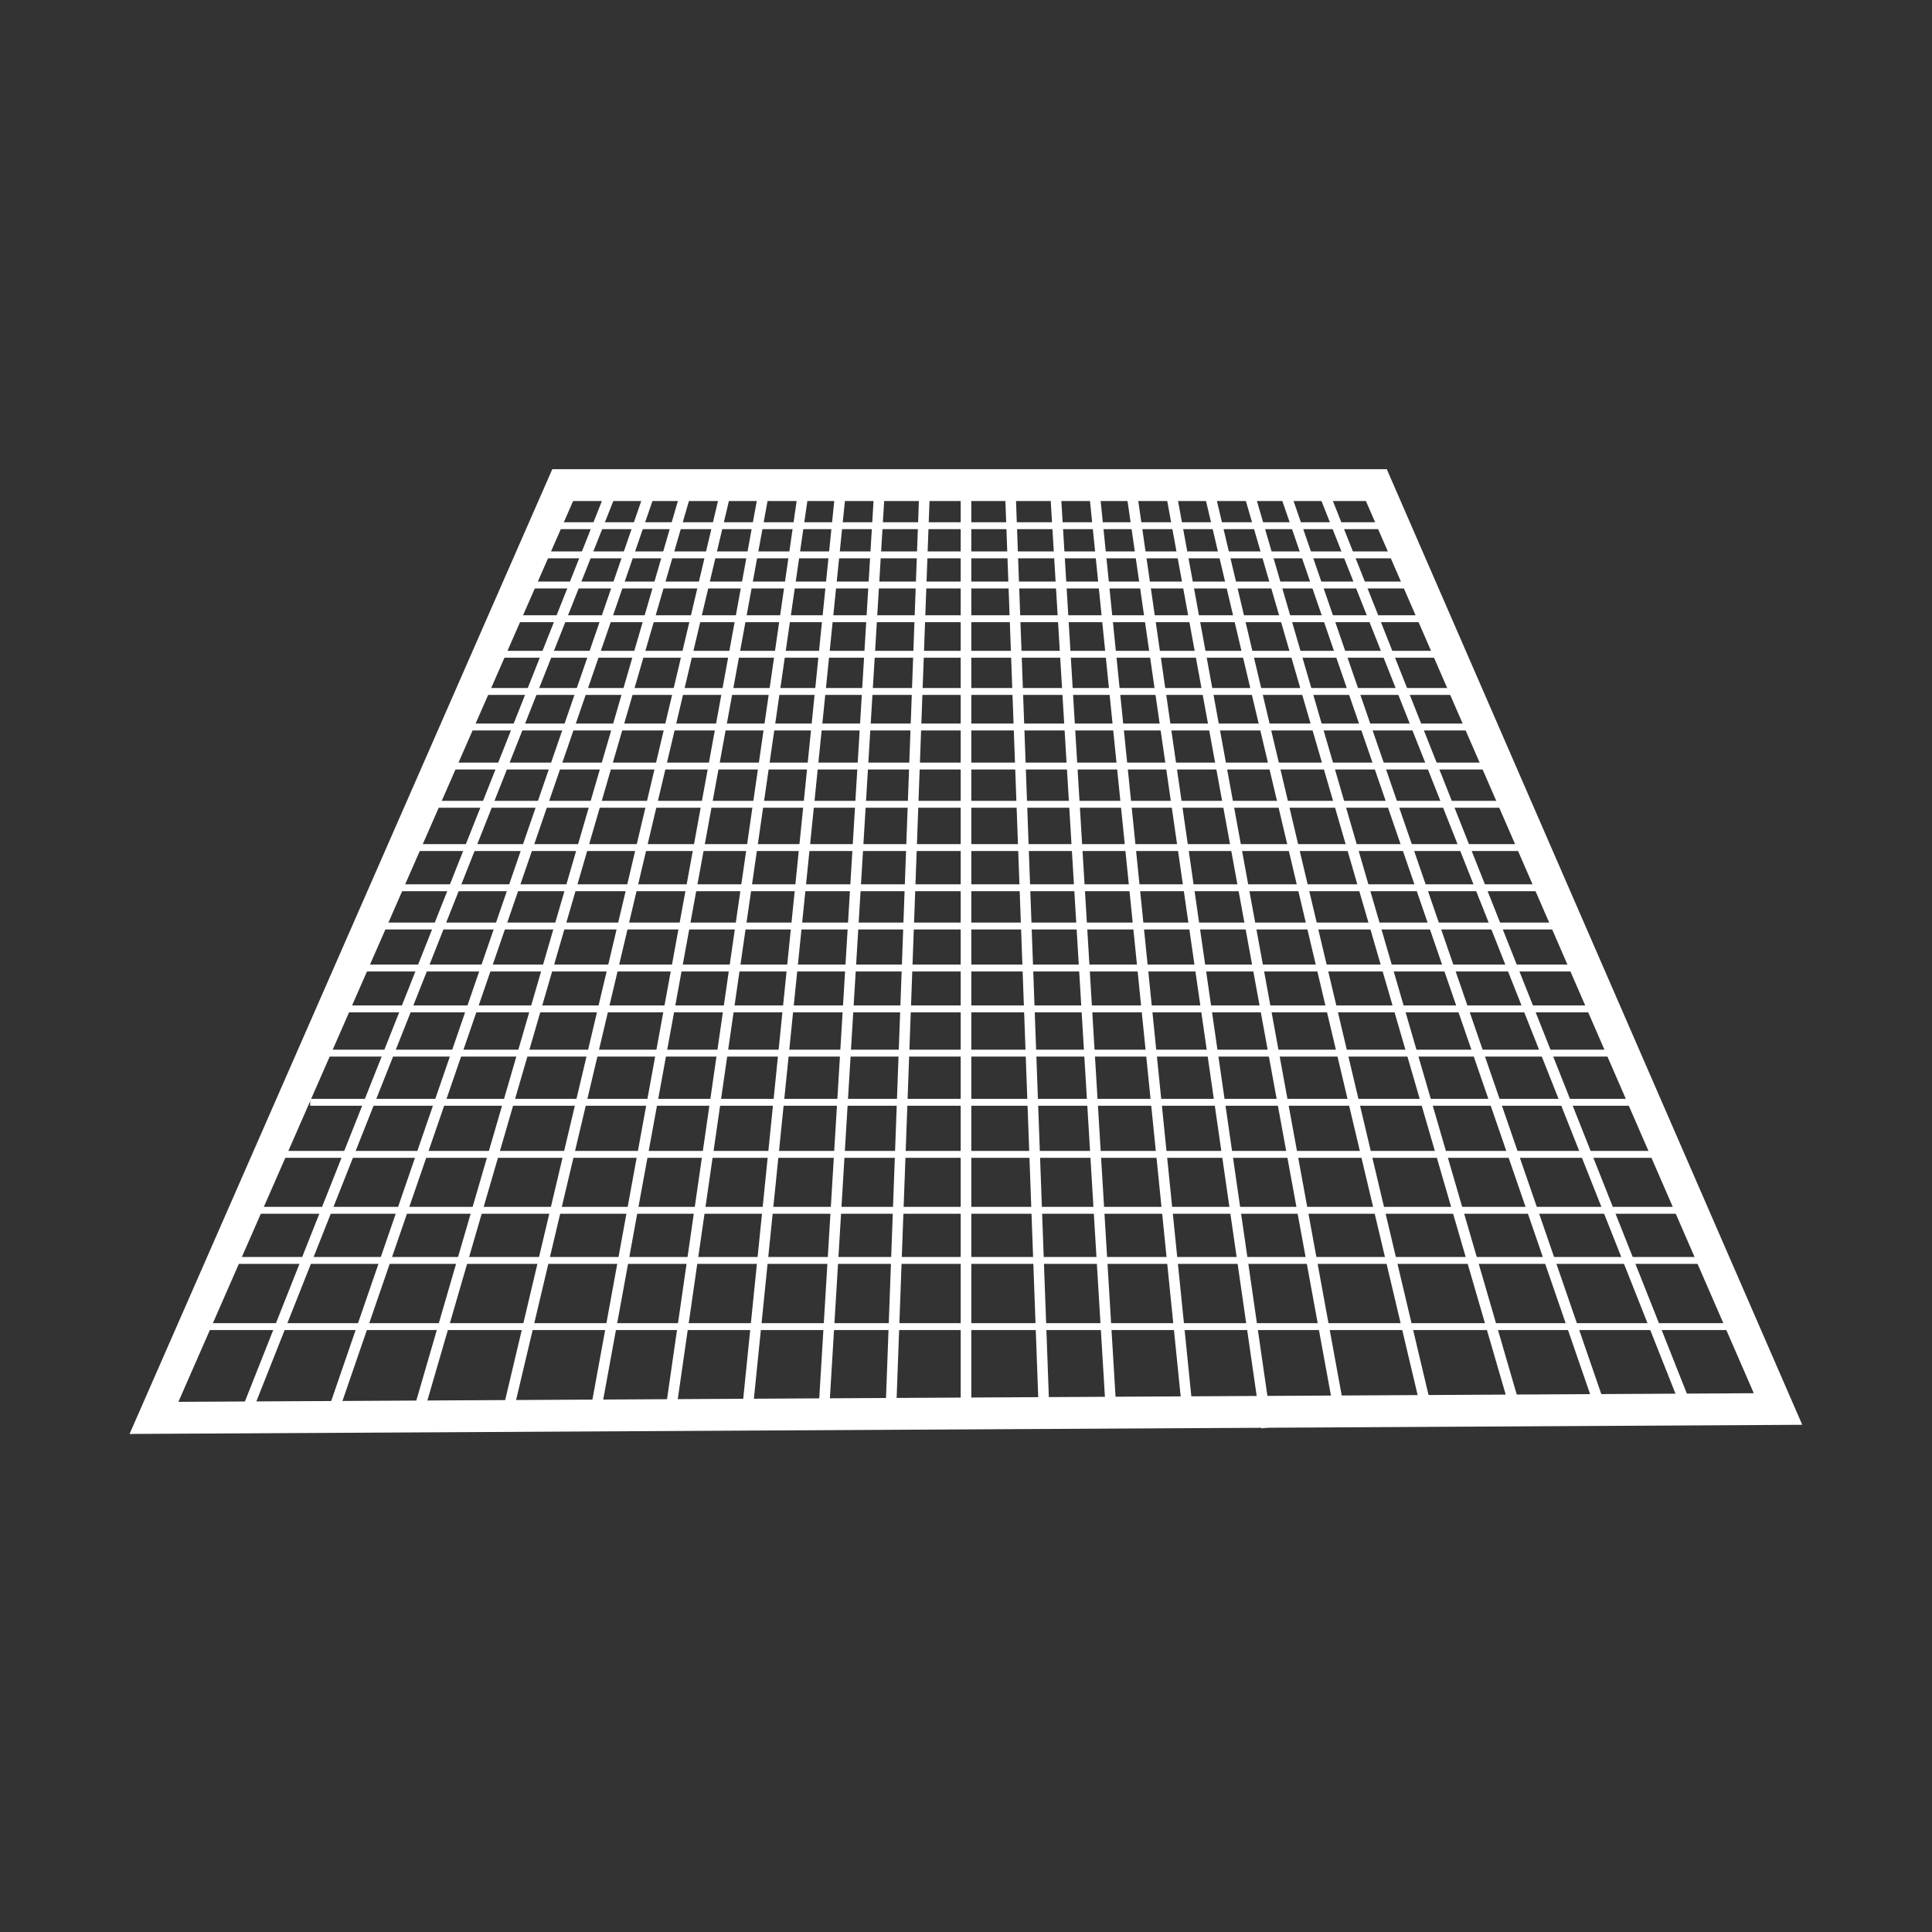 <?xml version="1.0" encoding="utf-8"?>
<!-- Generator: Adobe Illustrator 27.8.0, SVG Export Plug-In . SVG Version: 6.00 Build 0)  -->
<svg version="1.1" id="Layer_1" xmlns="http://www.w3.org/2000/svg" xmlns:xlink="http://www.w3.org/1999/xlink" x="0px" y="0px"
	 viewBox="0 0 200 200" style="enable-background:new 0 0 200 200;" xml:space="preserve">
<rect x="0" y="0" width="200" height="200" fill="#333333" stroke="none"/>
<style type="text/css">
	.st0{fill:none;stroke:#FFFFFF;stroke-width:3.297;stroke-miterlimit:10;}
	.st1{fill:none;stroke:#FFFFFF;stroke-width:1.099;stroke-miterlimit:10;}
	.st2{fill:none;stroke:#FFFFFF;stroke-width:0.714;stroke-miterlimit:10;}
</style>
<g>
	<polygon class="st0" points="58.25,50.22 15.94,146.78 184.06,145.86 142.48,50.22 	"/>
	<line class="st1" x1="63.37" y1="50.68" x2="25.27" y2="146.78"/>
	<line class="st1" x1="67.37" y1="50.68" x2="34.3" y2="146.68"/>
	<line class="st1" x1="71.09" y1="50.68" x2="43.19" y2="146.63"/>
	<line class="st1" x1="100" y1="51.64" x2="100" y2="146.78"/>
	<line class="st1" x1="95.68" y1="51.64" x2="92.21" y2="146.36"/>
	<line class="st1" x1="91.05" y1="50.68" x2="85.26" y2="146.4"/>
	<line class="st1" x1="87.08" y1="50.21" x2="77.29" y2="146.78"/>
	<line class="st1" x1="83.26" y1="50.22" x2="69.18" y2="147.79"/>
	<line class="st1" x1="79.2" y1="50.22" x2="61.54" y2="146.78"/>
	<line class="st1" x1="75.28" y1="50.22" x2="52.47" y2="146.58"/>
	<line class="st1" x1="136.92" y1="50.68" x2="175.03" y2="146.78"/>
	<line class="st1" x1="132.92" y1="50.68" x2="166" y2="146.68"/>
	<line class="st1" x1="129.2" y1="50.68" x2="157.1" y2="146.63"/>
	<line class="st1" x1="104.62" y1="51.64" x2="108.09" y2="146.36"/>
	<line class="st1" x1="109.25" y1="50.68" x2="115.04" y2="146.4"/>
	<line class="st1" x1="113.22" y1="50.21" x2="123" y2="146.78"/>
	<line class="st1" x1="117.04" y1="50.22" x2="131.12" y2="147.79"/>
	<line class="st1" x1="121.09" y1="50.22" x2="138.76" y2="146.78"/>
	<line class="st1" x1="125.02" y1="50.22" x2="147.83" y2="146.58"/>
	<line class="st2" x1="20.08" y1="137.33" x2="180.49" y2="137.33"/>
	<line class="st2" x1="23.08" y1="130.48" x2="177.37" y2="130.48"/>
	<line class="st2" x1="25.36" y1="125.29" x2="173.95" y2="125.29"/>
	<line class="st2" x1="27.89" y1="119.5" x2="173.95" y2="119.5"/>
	<line class="st2" x1="32.11" y1="114.11" x2="170.25" y2="114.11"/>
	<line class="st2" x1="32.11" y1="109.02" x2="168.35" y2="109.02"/>
	<line class="st2" x1="34.49" y1="104.44" x2="166.48" y2="104.44"/>
	<line class="st2" x1="36.34" y1="100.21" x2="163.71" y2="100.21"/>
	<line class="st2" x1="38.92" y1="95.86" x2="162.84" y2="95.86"/>
	<line class="st2" x1="39.98" y1="91.9" x2="160.93" y2="91.9"/>
	<line class="st2" x1="41.8" y1="87.74" x2="159.49" y2="87.74"/>
	<line class="st2" x1="43.23" y1="83.26" x2="157.54" y2="83.26"/>
	<line class="st2" x1="45.83" y1="79.3" x2="155.12" y2="79.3"/>
	<line class="st2" x1="46.35" y1="75.26" x2="154.08" y2="75.26"/>
	<line class="st2" x1="48.89" y1="71.58" x2="150.94" y2="71.58"/>
	<line class="st2" x1="50.84" y1="67.73" x2="150.94" y2="67.73"/>
	<line class="st2" x1="51.33" y1="64.05" x2="149.03" y2="64.05"/>
	<line class="st2" x1="53.11" y1="60.56" x2="147.68" y2="60.56"/>
	<line class="st2" x1="54.62" y1="57.44" x2="146.24" y2="57.44"/>
	<line class="st2" x1="56.4" y1="54.42" x2="145.21" y2="54.42"/>
</g>
</svg>
